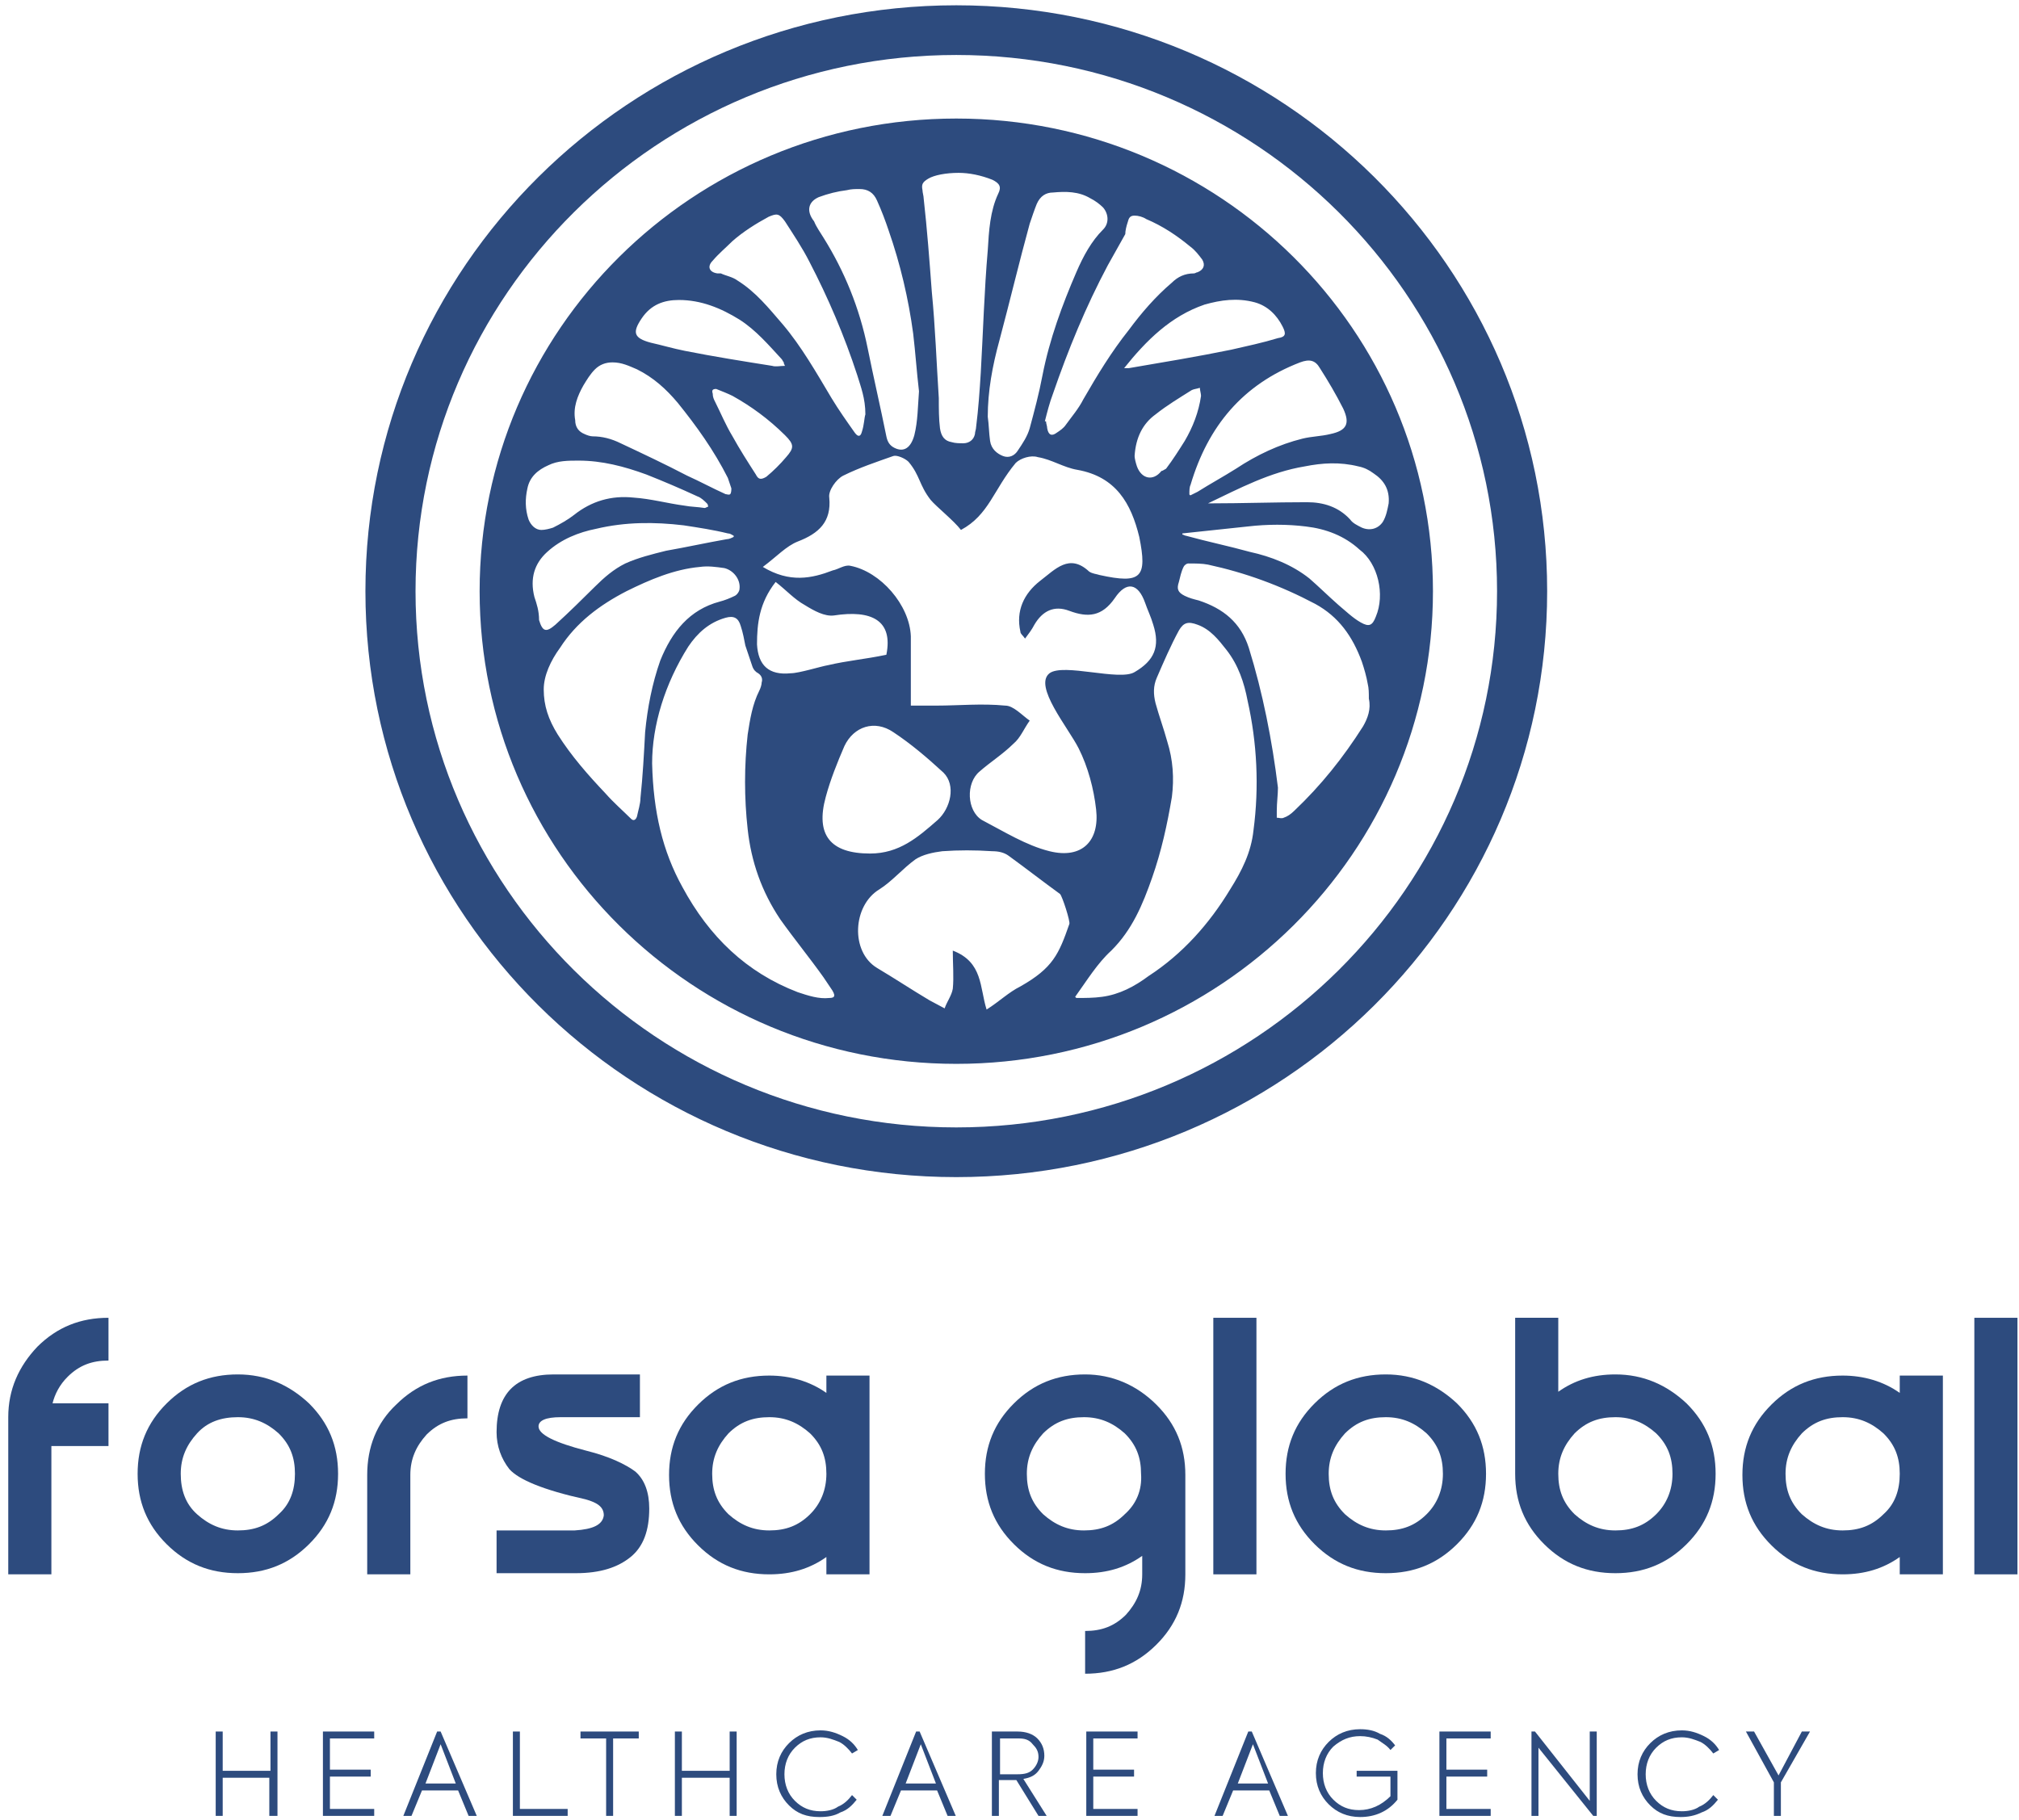 <svg width="203" height="183" viewBox="0 0 203 183" fill="none" xmlns="http://www.w3.org/2000/svg">
<path d="M96.15 11.921C69.668 11.921 48.224 33.188 48.224 59.453C48.224 85.717 69.668 106.985 96.15 106.985C122.632 106.985 144.076 85.717 144.076 59.453C144.076 33.188 122.632 11.921 96.15 11.921ZM130.718 36.442C131.655 36.094 132.241 36.21 132.71 37.023C133.53 38.302 134.35 39.696 135.053 41.091C135.756 42.602 135.405 43.299 133.764 43.648C132.827 43.88 131.889 43.88 130.952 44.112C128.608 44.694 126.382 45.739 124.273 47.134C122.984 47.947 121.695 48.645 120.406 49.458C120.171 49.575 119.937 49.691 119.703 49.807C119.703 49.807 119.586 49.807 119.586 49.691C119.586 49.342 119.586 48.993 119.703 48.761C121.46 42.834 124.976 38.65 130.718 36.442ZM108.454 75.258C109.391 77.117 109.977 79.326 110.211 81.417C110.563 84.555 108.805 86.415 105.524 85.601C103.181 85.02 100.954 83.626 98.728 82.463C97.205 81.534 97.087 78.744 98.494 77.582C99.548 76.653 100.837 75.839 101.892 74.793C102.595 74.212 102.946 73.282 103.532 72.469C102.712 71.888 101.892 70.958 101.071 70.958C98.728 70.726 96.384 70.958 94.158 70.958C93.221 70.958 92.283 70.958 91.58 70.958C91.58 68.517 91.58 66.309 91.58 63.985C91.463 60.847 88.534 57.477 85.487 56.896C84.901 56.78 84.315 57.245 83.729 57.361C81.62 58.174 79.394 58.639 76.698 57.012C78.105 55.966 79.042 54.92 80.214 54.456C82.323 53.642 83.612 52.48 83.378 50.039C83.26 49.342 84.081 48.18 84.784 47.831C86.424 47.018 88.182 46.437 89.822 45.856C90.174 45.739 90.994 46.088 91.346 46.437C92.517 47.831 92.4 48.761 93.572 50.272C94.158 50.969 95.916 52.364 96.619 53.293C99.431 51.783 99.9 49.226 102.126 46.553C102.595 46.088 103.649 45.739 104.352 45.972C105.759 46.204 106.93 47.018 108.337 47.25C112.203 47.947 113.727 50.62 114.547 53.991C115.367 58.058 114.781 58.755 110.563 57.826C110.211 57.709 109.86 57.709 109.508 57.477C107.516 55.618 106.11 57.245 104.587 58.407C102.946 59.685 102.126 61.428 102.595 63.52C102.595 63.753 102.829 63.869 103.064 64.218C103.415 63.753 103.767 63.288 104.001 62.823C104.821 61.428 105.993 60.847 107.516 61.428C109.391 62.126 110.797 62.01 112.086 60.15C113.258 58.407 114.43 58.639 115.133 60.615C115.367 61.312 115.719 62.01 115.953 62.823C116.656 65.031 116.07 66.426 114.078 67.588C112.555 68.517 106.93 66.658 105.524 67.704C103.884 68.982 107.399 73.166 108.454 75.258ZM77.987 58.523C79.042 59.337 79.862 60.266 80.917 60.847C81.854 61.428 82.909 62.01 83.846 61.893C87.596 61.312 89.822 62.358 89.119 65.845C86.893 66.309 85.252 66.426 83.26 66.891C82.557 67.007 80.331 67.704 79.511 67.704C77.284 67.936 76.23 66.891 76.113 64.799C76.113 62.707 76.347 60.615 77.987 58.523ZM75.995 47.715C75.175 46.437 74.355 45.158 73.652 43.88C72.949 42.718 72.48 41.556 71.894 40.394C71.777 40.161 71.66 39.929 71.66 39.58C71.543 39.231 71.66 39.115 72.011 39.115C72.597 39.348 73.183 39.58 73.652 39.812C75.527 40.858 77.284 42.137 78.925 43.764C79.862 44.694 79.862 45.042 79.042 45.972C78.456 46.669 77.753 47.366 77.05 47.947C76.464 48.296 76.23 48.18 75.995 47.715ZM83.026 80.139C83.495 78.396 84.198 76.653 84.901 75.026C85.838 73.05 87.948 72.353 89.822 73.631C91.58 74.793 93.221 76.188 94.861 77.698C96.15 78.977 95.564 81.301 94.275 82.463C92.283 84.207 90.408 85.834 87.479 85.834C83.495 85.834 81.972 83.974 83.026 80.139ZM114.313 46.902C114.195 46.553 114.078 46.088 114.078 45.856C114.195 43.996 114.898 42.602 116.187 41.672C117.359 40.742 118.531 40.045 119.82 39.231C120.054 39.115 120.289 39.115 120.64 38.999C120.64 39.231 120.757 39.58 120.757 39.812C120.523 41.44 119.937 42.95 119.117 44.345C118.531 45.275 117.945 46.204 117.242 47.134C117.008 47.25 116.891 47.366 116.773 47.366C115.953 48.412 114.781 48.18 114.313 46.902ZM126.148 30.399C127.437 30.748 128.374 31.677 128.96 32.84C129.311 33.537 129.311 33.886 128.491 34.002C126.968 34.467 125.327 34.815 123.804 35.164C120.406 35.861 116.891 36.442 113.492 37.023C113.375 37.023 113.258 37.023 113.024 37.023C115.25 34.234 117.711 31.794 121.109 30.631C122.749 30.167 124.39 29.934 126.148 30.399ZM113.375 22.38C113.492 21.915 113.61 21.683 114.078 21.683C114.43 21.683 114.898 21.799 115.25 22.032C116.891 22.729 118.297 23.659 119.703 24.821C120.172 25.169 120.523 25.634 120.875 26.099C121.226 26.68 120.992 27.145 120.406 27.378C120.289 27.378 120.172 27.494 120.054 27.494C119.117 27.494 118.414 27.842 117.828 28.423C116.187 29.818 114.781 31.445 113.492 33.188C111.735 35.396 110.329 37.721 108.922 40.161C108.454 41.091 107.751 41.904 107.165 42.718C106.93 43.066 106.579 43.299 106.227 43.531C105.759 43.88 105.407 43.764 105.29 43.066C105.29 42.834 105.173 42.602 105.173 42.369C105.173 42.369 105.173 42.369 105.056 42.369C105.29 41.44 105.524 40.51 105.876 39.58C107.399 35.164 109.157 30.864 111.383 26.68C111.969 25.634 112.555 24.588 113.141 23.542C113.141 23.194 113.258 22.729 113.375 22.38ZM103.532 22.496C103.767 21.799 104.001 21.102 104.235 20.521C104.587 19.707 105.173 19.359 105.876 19.359C107.165 19.242 108.454 19.242 109.625 19.94C110.094 20.172 110.563 20.521 110.914 20.869C111.5 21.567 111.5 22.496 110.914 23.078C109.743 24.24 108.922 25.75 108.219 27.378C106.813 30.631 105.524 34.118 104.821 37.721C104.47 39.58 104.001 41.323 103.532 43.066C103.298 43.88 102.829 44.577 102.36 45.275C102.009 45.856 101.423 46.088 100.837 45.856C100.251 45.623 99.665 45.158 99.548 44.345C99.431 43.531 99.431 42.718 99.314 41.904C99.314 39.348 99.782 36.791 100.486 34.234C101.54 30.283 102.478 26.331 103.532 22.496ZM93.338 17.964C93.924 17.615 95.095 17.383 96.384 17.383C97.439 17.383 98.611 17.615 99.782 18.08C100.486 18.429 100.72 18.778 100.368 19.475C99.548 21.218 99.431 23.194 99.314 25.169C98.962 29.237 98.845 33.421 98.611 37.488C98.494 39.348 98.376 41.091 98.142 42.95C98.142 43.183 98.025 43.415 98.025 43.648C97.908 44.229 97.439 44.577 96.853 44.577C96.502 44.577 96.033 44.577 95.681 44.461C94.978 44.345 94.627 43.88 94.51 43.066C94.392 42.137 94.392 41.091 94.392 40.045C94.158 36.442 94.041 32.956 93.689 29.353C93.455 26.215 93.221 23.078 92.869 19.94C92.869 19.707 92.752 19.359 92.752 19.126C92.635 18.545 92.752 18.313 93.338 17.964ZM82.323 19.823C83.26 19.475 84.198 19.242 85.135 19.126C85.604 19.01 85.956 19.01 86.424 19.01C87.245 19.01 87.83 19.359 88.182 20.172C88.651 21.218 89.002 22.148 89.354 23.194C90.525 26.564 91.346 30.05 91.814 33.537C92.049 35.513 92.166 37.372 92.4 39.348C92.283 40.858 92.283 42.369 91.932 43.764C91.58 45.042 90.877 45.507 89.94 45.042C89.471 44.81 89.237 44.461 89.119 43.88C88.534 40.975 87.83 37.953 87.245 35.048C86.424 30.98 84.901 27.261 82.792 23.891C82.44 23.31 82.089 22.845 81.854 22.264C81.034 21.218 81.268 20.288 82.323 19.823ZM71.66 26.215C72.246 25.518 72.949 24.937 73.652 24.24C74.707 23.31 75.995 22.496 77.284 21.799C78.105 21.451 78.339 21.451 78.925 22.264C79.745 23.542 80.683 24.937 81.386 26.331C83.26 29.934 84.901 33.769 86.19 37.721C86.541 38.883 87.01 40.045 87.01 41.672C86.893 42.02 86.893 42.718 86.659 43.415C86.541 43.88 86.307 43.996 85.956 43.531C85.135 42.369 84.315 41.207 83.612 40.045C82.089 37.488 80.565 34.815 78.691 32.607C77.284 30.98 75.995 29.353 74.121 28.191C73.652 27.842 72.949 27.726 72.48 27.494C72.363 27.494 72.246 27.494 72.129 27.494C71.308 27.378 71.074 26.796 71.66 26.215ZM64.512 32.026C65.449 30.631 66.738 30.167 68.262 30.167C70.488 30.167 72.48 30.98 74.355 32.142C75.995 33.188 77.284 34.699 78.573 36.094C78.691 36.21 78.691 36.326 78.808 36.442C78.808 36.558 78.808 36.558 78.925 36.791C78.456 36.791 77.987 36.907 77.636 36.791C74.707 36.326 71.777 35.861 68.848 35.28C67.676 35.048 66.504 34.699 65.449 34.467C63.692 34.002 63.575 33.421 64.512 32.026ZM58.653 38.767C59.005 38.185 59.356 37.604 59.825 37.139C60.294 36.675 60.88 36.442 61.583 36.442C62.52 36.442 63.223 36.791 64.043 37.139C65.684 37.953 66.973 39.115 68.144 40.51C70.019 42.834 71.777 45.275 73.183 48.064C73.3 48.412 73.418 48.761 73.535 49.11C73.535 49.226 73.535 49.575 73.418 49.691C73.3 49.807 73.066 49.691 72.949 49.691C71.66 49.11 70.371 48.412 69.082 47.831C66.856 46.669 64.629 45.623 62.403 44.577C61.465 44.112 60.528 43.88 59.59 43.88C59.356 43.88 59.005 43.764 58.77 43.648C58.184 43.415 57.833 42.95 57.833 42.253C57.599 40.975 58.067 39.812 58.653 38.767ZM53.029 49.11C53.263 47.947 54.083 47.25 55.138 46.785C56.075 46.321 57.13 46.321 58.184 46.321C60.528 46.321 62.754 46.902 64.981 47.715C66.738 48.412 68.379 49.11 70.136 49.923C70.488 50.039 70.84 50.388 71.074 50.62C71.191 50.737 71.191 50.853 71.191 50.969C71.074 50.969 70.957 51.085 70.84 51.085C70.136 50.969 69.433 50.969 68.848 50.853C67.09 50.62 65.449 50.156 63.692 50.039C61.465 49.807 59.473 50.388 57.716 51.783C57.13 52.247 56.309 52.712 55.606 53.061C55.255 53.177 54.786 53.293 54.435 53.293C53.849 53.293 53.38 52.828 53.146 52.247C52.794 51.202 52.794 50.156 53.029 49.11ZM53.732 60.034C53.263 58.174 53.732 56.664 55.021 55.502C56.427 54.223 58.184 53.526 59.942 53.177C62.871 52.48 65.801 52.48 68.73 52.828C70.254 53.061 71.777 53.293 73.183 53.642C73.418 53.642 73.535 53.758 73.769 53.874V53.991C73.535 54.107 73.3 54.223 73.066 54.223C71.074 54.572 68.965 55.037 66.973 55.385C65.567 55.734 64.16 56.083 62.871 56.664C61.7 57.245 60.762 58.058 59.825 58.988C58.536 60.266 57.247 61.545 55.841 62.823C54.903 63.636 54.552 63.52 54.2 62.358C54.2 61.428 53.966 60.731 53.732 60.034ZM64.395 80.255C64.395 80.836 64.16 81.534 64.043 82.115C63.926 82.463 63.692 82.579 63.457 82.347C62.637 81.534 61.7 80.72 60.88 79.79C59.122 77.931 57.481 76.072 56.075 73.863C55.138 72.353 54.669 70.958 54.669 69.331C54.669 67.936 55.372 66.426 56.309 65.147C57.95 62.591 60.294 60.847 62.989 59.453C65.332 58.291 67.793 57.245 70.371 57.012C71.191 56.896 72.011 57.012 72.832 57.129C73.769 57.361 74.472 58.291 74.355 59.22C74.355 59.453 74.121 59.801 73.886 59.918C73.418 60.15 72.832 60.383 72.363 60.499C69.316 61.312 67.559 63.52 66.387 66.426C65.567 68.75 65.098 71.191 64.864 73.631C64.746 75.839 64.629 78.047 64.395 80.255ZM83.378 100.36C82.323 100.477 81.268 100.128 80.214 99.779C75.058 97.804 71.308 94.201 68.613 89.204C66.621 85.601 65.684 81.65 65.567 76.769C65.567 72.934 66.856 68.75 69.199 65.031C70.136 63.636 71.308 62.591 72.949 62.126C73.769 61.893 74.238 62.126 74.472 62.939C74.707 63.636 74.824 64.334 74.941 64.915C75.175 65.612 75.409 66.309 75.644 67.007C75.761 67.355 75.995 67.588 76.23 67.704C76.581 67.936 76.698 68.285 76.581 68.634C76.581 68.866 76.464 69.215 76.347 69.447C75.644 70.842 75.409 72.353 75.175 73.863C74.824 77.001 74.824 80.255 75.175 83.393C75.527 86.647 76.581 89.669 78.456 92.458C79.862 94.433 81.386 96.293 82.792 98.269C83.026 98.617 83.26 98.966 83.495 99.314C84.081 100.128 83.963 100.36 83.378 100.36ZM102.595 99.198C101.423 99.779 100.486 100.709 99.197 101.523C98.494 99.314 98.845 96.758 95.799 95.596C95.799 96.99 95.916 98.269 95.799 99.431C95.681 100.128 95.213 100.709 94.978 101.406C94.51 101.174 93.924 100.825 93.455 100.593C91.697 99.547 89.94 98.385 88.182 97.339C85.487 95.712 85.721 91.063 88.416 89.436C89.705 88.623 90.76 87.344 92.049 86.415C92.752 85.95 93.806 85.717 94.744 85.601C96.384 85.485 98.025 85.485 99.782 85.601C100.368 85.601 100.954 85.717 101.423 86.066C103.181 87.344 104.821 88.623 106.579 89.901C106.813 90.133 107.633 92.69 107.516 92.923C106.462 95.944 105.876 97.339 102.595 99.198ZM126.03 83.509C125.796 85.717 124.859 87.577 123.687 89.436C121.578 92.923 118.883 95.944 115.484 98.152C114.078 99.198 112.555 100.012 110.797 100.244C109.977 100.36 109.04 100.36 108.219 100.36L108.102 100.244C109.274 98.617 110.329 96.874 111.735 95.596C113.844 93.504 114.898 90.947 115.836 88.274C116.773 85.601 117.359 82.928 117.828 80.139C118.062 78.28 117.945 76.42 117.359 74.561C117.008 73.282 116.539 72.004 116.187 70.726C115.953 69.796 115.953 68.982 116.305 68.169C117.008 66.542 117.711 64.915 118.531 63.404C119 62.591 119.468 62.474 120.406 62.823C121.695 63.288 122.515 64.334 123.335 65.38C124.507 66.891 125.093 68.634 125.445 70.493C126.382 74.677 126.616 79.093 126.03 83.509ZM137.045 73.05C135.053 76.188 132.827 78.977 130.132 81.534C129.78 81.882 129.429 82.115 129.077 82.231C128.843 82.347 128.608 82.231 128.374 82.231C128.374 81.998 128.374 81.766 128.374 81.534C128.374 80.72 128.491 79.907 128.491 79.209C127.905 74.445 126.968 69.68 125.562 65.147C124.741 62.591 122.984 61.196 120.523 60.383C120.054 60.266 119.586 60.15 119.117 59.918C118.414 59.569 118.297 59.22 118.531 58.523C118.648 58.058 118.765 57.477 119 57.012C119.117 56.78 119.351 56.664 119.468 56.664C120.172 56.664 120.875 56.664 121.46 56.78C125.21 57.593 128.725 58.872 132.241 60.731C134.584 62.01 135.991 63.985 136.928 66.542C137.162 67.239 137.397 68.053 137.514 68.75C137.631 69.215 137.631 69.68 137.631 70.261C137.865 71.307 137.514 72.236 137.045 73.05ZM138.334 62.01C137.983 62.939 137.631 63.055 136.811 62.591C135.991 62.126 135.287 61.428 134.584 60.847C133.53 59.918 132.592 58.988 131.655 58.174C129.897 56.78 127.788 55.966 125.679 55.502C123.57 54.92 121.343 54.456 119.234 53.874C119.117 53.874 119 53.758 118.883 53.758V53.642C121.109 53.41 123.218 53.177 125.445 52.945C127.437 52.712 129.429 52.712 131.303 52.945C133.295 53.177 135.17 53.874 136.694 55.269C138.568 56.664 139.272 59.801 138.334 62.01ZM136.928 53.061C136.459 52.828 135.991 52.596 135.756 52.247C134.584 50.969 133.061 50.504 131.421 50.504C128.14 50.504 124.859 50.62 121.695 50.62C121.578 50.62 121.578 50.62 121.46 50.62C124.624 49.11 127.671 47.483 131.186 46.902C132.944 46.553 134.702 46.437 136.576 46.902C137.162 47.018 137.631 47.25 138.1 47.599C139.154 48.296 139.74 49.226 139.623 50.62C139.506 51.202 139.389 51.899 139.037 52.48C138.568 53.177 137.748 53.41 136.928 53.061Z" fill="#2D4B7E"/>
<path d="M96.15 0.532C63.34 0.532 36.741 26.913 36.741 59.453C36.741 91.993 63.34 118.374 96.15 118.374C128.96 118.374 155.559 91.993 155.559 59.453C155.559 26.913 128.96 0.532 96.15 0.532ZM96.15 113.376C66.153 113.376 41.779 89.204 41.779 59.453C41.779 29.702 66.153 5.529 96.15 5.529C126.148 5.529 150.521 29.702 150.521 59.453C150.521 89.204 126.148 113.376 96.15 113.376Z" fill="#2D4B7E"/>
<path d="M22.391 182.611H21.688V174.127H22.391V178.078H27.195V174.127H27.899V182.611H27.078V178.776H22.391V182.611Z" fill="#2D4B7E"/>
<path d="M37.624 182.611H32.468V174.127H37.624V174.824H33.172V177.962H37.273V178.659H33.172V181.913H37.624V182.611Z" fill="#2D4B7E"/>
<path d="M47.936 182.611H47.116L46.061 180.054H42.429L41.374 182.611H40.554L43.952 174.127H44.303L47.936 182.611ZM45.827 179.357L44.303 175.405L42.78 179.357H45.827Z" fill="#2D4B7E"/>
<path d="M57.076 182.611H51.569V174.127H52.272V181.913H57.076V182.611Z" fill="#2D4B7E"/>
<path d="M60.943 182.611V174.824H58.365V174.127H64.224V174.824H61.646V182.611H60.943Z" fill="#2D4B7E"/>
<path d="M68.559 182.611H67.856V174.127H68.559V178.078H73.364V174.127H74.067V182.611H73.364V178.776H68.559V182.611Z" fill="#2D4B7E"/>
<path d="M82.386 182.727C81.097 182.727 80.16 182.379 79.34 181.565C78.519 180.752 78.051 179.706 78.051 178.427C78.051 177.149 78.519 176.103 79.34 175.29C80.16 174.476 81.215 174.011 82.504 174.011C83.324 174.011 84.027 174.244 84.73 174.592C85.433 174.941 85.902 175.406 86.253 175.987L85.667 176.336C85.316 175.871 84.847 175.406 84.378 175.173C83.792 174.941 83.207 174.709 82.504 174.709C81.449 174.709 80.629 175.057 79.926 175.754C79.222 176.452 78.871 177.381 78.871 178.427C78.871 179.473 79.222 180.403 79.926 181.1C80.629 181.798 81.449 182.146 82.504 182.146C83.089 182.146 83.792 182.03 84.261 181.681C84.847 181.449 85.316 180.984 85.667 180.519L86.136 180.984C85.667 181.565 85.199 182.03 84.496 182.262C83.91 182.611 83.207 182.727 82.386 182.727Z" fill="#2D4B7E"/>
<path d="M96.096 182.611H95.276L94.221 180.054H90.589L89.534 182.611H88.714L92.112 174.127H92.464L96.096 182.611ZM94.104 179.357L92.581 175.405L91.058 179.357H94.104Z" fill="#2D4B7E"/>
<path d="M105.236 182.611H104.416L102.189 179.008H100.432V182.611H99.729V174.127H102.307C103.127 174.127 103.83 174.359 104.299 174.824C104.767 175.289 105.002 175.87 105.002 176.567C105.002 177.149 104.767 177.613 104.416 178.078C104.064 178.543 103.596 178.776 102.892 178.892L105.236 182.611ZM102.424 174.824H100.549V178.427H102.307C103.01 178.427 103.478 178.311 103.83 177.962C104.181 177.613 104.416 177.149 104.416 176.684C104.416 176.103 104.181 175.754 103.83 175.405C103.478 174.94 103.01 174.824 102.424 174.824Z" fill="#2D4B7E"/>
<path d="M114.376 182.611H109.22V174.127H114.376V174.824H109.923V177.962H114.024V178.659H109.923V181.913H114.376V182.611Z" fill="#2D4B7E"/>
<path d="M129.492 182.611H128.672L127.617 180.054H123.984L122.93 182.611H122.11L125.508 174.127H125.859L129.492 182.611ZM127.5 179.357L125.976 175.405L124.453 179.357H127.5Z" fill="#2D4B7E"/>
<path d="M136.757 182.726C135.468 182.726 134.413 182.262 133.593 181.448C132.773 180.635 132.304 179.589 132.304 178.31C132.304 177.032 132.773 175.986 133.593 175.172C134.413 174.359 135.468 173.894 136.757 173.894C137.46 173.894 138.163 174.01 138.749 174.359C139.452 174.591 139.921 175.056 140.272 175.521L139.803 175.986C139.452 175.521 138.983 175.289 138.515 174.94C137.929 174.708 137.343 174.591 136.757 174.591C135.702 174.591 134.882 174.94 134.062 175.637C133.359 176.335 133.007 177.264 133.007 178.31C133.007 179.356 133.359 180.286 134.062 180.983C134.765 181.68 135.585 182.029 136.64 182.029C137.811 182.029 138.866 181.564 139.803 180.635V178.659H136.405V178.078H140.507V180.983C139.569 182.145 138.28 182.726 136.757 182.726Z" fill="#2D4B7E"/>
<path d="M149.881 182.611H144.725V174.127H149.881V174.824H145.428V177.962H149.529V178.659H145.428V181.913H149.881V182.611Z" fill="#2D4B7E"/>
<path d="M159.841 181.1V174.127H160.544V182.611H160.192L154.685 175.754V182.611H153.982V174.127H154.334L159.841 181.1Z" fill="#2D4B7E"/>
<path d="M168.981 182.727C167.692 182.727 166.754 182.379 165.934 181.565C165.114 180.752 164.645 179.706 164.645 178.427C164.645 177.149 165.114 176.103 165.934 175.29C166.754 174.476 167.809 174.011 169.098 174.011C169.918 174.011 170.621 174.244 171.324 174.592C172.027 174.941 172.496 175.406 172.848 175.987L172.262 176.336C171.91 175.871 171.441 175.406 170.973 175.173C170.387 174.941 169.801 174.709 169.098 174.709C168.043 174.709 167.223 175.057 166.52 175.754C165.817 176.452 165.465 177.381 165.465 178.427C165.465 179.473 165.817 180.403 166.52 181.1C167.223 181.798 168.043 182.146 169.098 182.146C169.684 182.146 170.387 182.03 170.856 181.681C171.441 181.449 171.91 180.984 172.262 180.519L172.73 180.984C172.262 181.565 171.793 182.03 171.09 182.262C170.387 182.611 169.684 182.727 168.981 182.727Z" fill="#2D4B7E"/>
<path d="M181.167 174.127H181.987L179.058 179.24V182.611H178.355V179.24L175.543 174.127H176.363L178.824 178.543L181.167 174.127Z" fill="#2D4B7E"/>
<path d="M0.83 142.516V158.321H5.166V145.421H10.908V141.121H5.283C5.518 140.192 5.986 139.262 6.807 138.448C7.978 137.286 9.267 136.821 10.908 136.821V132.521C8.095 132.521 5.752 133.451 3.76 135.427C1.885 137.403 0.83 139.727 0.83 142.516Z" fill="#2D4B7E"/>
<path d="M23.915 138.216C21.102 138.216 18.759 139.146 16.767 141.121C14.775 143.097 13.837 145.421 13.837 148.21C13.837 150.999 14.775 153.324 16.767 155.299C18.759 157.275 21.102 158.205 23.915 158.205C26.727 158.205 29.07 157.275 31.062 155.299C33.054 153.324 33.992 150.999 33.992 148.21C33.992 145.421 33.054 143.097 31.062 141.121C29.07 139.262 26.727 138.216 23.915 138.216ZM28.016 152.278C26.844 153.44 25.555 153.905 23.915 153.905C22.274 153.905 20.985 153.324 19.813 152.278C18.642 151.232 18.173 149.837 18.173 148.21C18.173 146.583 18.759 145.305 19.813 144.143C20.868 142.981 22.274 142.516 23.915 142.516C25.555 142.516 26.844 143.097 28.016 144.143C29.188 145.305 29.656 146.583 29.656 148.21C29.656 149.837 29.188 151.232 28.016 152.278Z" fill="#2D4B7E"/>
<path d="M36.921 148.327V158.321H41.257V148.327C41.257 146.7 41.843 145.421 42.897 144.259C44.069 143.097 45.358 142.632 46.999 142.632V138.332C44.186 138.332 41.843 139.262 39.851 141.237C37.859 143.097 36.921 145.537 36.921 148.327Z" fill="#2D4B7E"/>
<path d="M58.951 145.886C55.787 145.072 54.147 144.259 54.147 143.445C54.147 142.864 54.85 142.516 56.373 142.516H64.341V138.216H55.67C51.803 138.216 49.928 140.191 49.928 144.027C49.928 145.421 50.397 146.7 51.217 147.745C52.154 148.791 54.615 149.837 58.834 150.767C60.123 151.116 60.709 151.581 60.709 152.394C60.591 153.324 59.654 153.789 57.779 153.905H49.928V158.205H57.896C60.357 158.205 62.115 157.624 63.404 156.578C64.692 155.532 65.278 153.905 65.278 151.697C65.278 150.07 64.81 148.791 63.872 147.978C62.935 147.281 61.294 146.467 58.951 145.886Z" fill="#2D4B7E"/>
<path d="M109.103 138.216C106.29 138.216 103.947 139.146 101.955 141.121C99.963 143.097 99.025 145.421 99.025 148.21C99.025 150.999 99.963 153.324 101.955 155.299C103.947 157.275 106.29 158.205 109.103 158.205C111.329 158.205 113.204 157.624 114.844 156.462V158.321C114.844 159.948 114.258 161.226 113.204 162.388C112.032 163.551 110.743 164.016 109.103 164.016V168.315C111.915 168.315 114.258 167.386 116.25 165.41C118.242 163.434 119.18 161.11 119.18 158.321V148.327C119.18 145.537 118.242 143.213 116.25 141.237C114.258 139.262 111.798 138.216 109.103 138.216ZM113.087 152.278C111.915 153.44 110.626 153.905 108.985 153.905C107.345 153.905 106.056 153.324 104.884 152.278C103.712 151.116 103.244 149.837 103.244 148.21C103.244 146.583 103.83 145.305 104.884 144.143C106.056 142.981 107.345 142.516 108.985 142.516C110.626 142.516 111.915 143.097 113.087 144.143C114.258 145.305 114.727 146.583 114.727 148.21C114.844 149.837 114.258 151.232 113.087 152.278Z" fill="#2D4B7E"/>
<path d="M126.328 132.521H121.993V158.321H126.328V132.521Z" fill="#2D4B7E"/>
<path d="M139.335 138.216C136.523 138.216 134.179 139.146 132.187 141.121C130.195 143.097 129.258 145.421 129.258 148.21C129.258 150.999 130.195 153.324 132.187 155.299C134.179 157.275 136.523 158.205 139.335 158.205C142.147 158.205 144.491 157.275 146.483 155.299C148.475 153.324 149.412 150.999 149.412 148.21C149.412 145.421 148.475 143.097 146.483 141.121C144.491 139.262 142.147 138.216 139.335 138.216ZM143.436 152.278C142.264 153.44 140.975 153.905 139.335 153.905C137.695 153.905 136.406 153.324 135.234 152.278C134.062 151.116 133.593 149.837 133.593 148.21C133.593 146.583 134.179 145.305 135.234 144.143C136.406 142.981 137.695 142.516 139.335 142.516C140.975 142.516 142.264 143.097 143.436 144.143C144.608 145.305 145.077 146.583 145.077 148.21C145.077 149.837 144.491 151.232 143.436 152.278Z" fill="#2D4B7E"/>
<path d="M162.419 138.216C160.193 138.216 158.318 138.797 156.677 139.959V132.521H152.342V148.21C152.342 151 153.279 153.324 155.271 155.3C157.263 157.275 159.607 158.205 162.419 158.205C165.231 158.205 167.575 157.275 169.567 155.3C171.559 153.324 172.496 151 172.496 148.21C172.496 145.421 171.559 143.097 169.567 141.121C167.575 139.262 165.231 138.216 162.419 138.216ZM166.52 152.278C165.348 153.44 164.059 153.905 162.419 153.905C160.778 153.905 159.489 153.324 158.318 152.278C157.146 151.116 156.677 149.837 156.677 148.21C156.677 146.583 157.263 145.305 158.318 144.143C159.489 142.981 160.778 142.516 162.419 142.516C164.059 142.516 165.348 143.097 166.52 144.143C167.692 145.305 168.161 146.583 168.161 148.21C168.161 149.837 167.575 151.232 166.52 152.278Z" fill="#2D4B7E"/>
<path d="M202.845 132.521H198.51V158.321H202.845V132.521Z" fill="#2D4B7E"/>
<path d="M83.089 140.075C81.449 138.913 79.457 138.332 77.348 138.332C74.535 138.332 72.192 139.262 70.2 141.237C68.208 143.213 67.27 145.537 67.27 148.327C67.27 151.116 68.208 153.44 70.2 155.416C72.192 157.391 74.535 158.321 77.348 158.321C79.574 158.321 81.449 157.74 83.089 156.578V158.321H87.425V148.327V138.332H83.089V140.075ZM81.449 152.278C80.277 153.44 78.988 153.905 77.348 153.905C75.707 153.905 74.418 153.324 73.246 152.278C72.075 151.116 71.606 149.837 71.606 148.21C71.606 146.583 72.192 145.305 73.246 144.143C74.418 142.981 75.707 142.516 77.348 142.516C78.988 142.516 80.277 143.097 81.449 144.143C82.621 145.305 83.089 146.583 83.089 148.21C83.089 149.837 82.504 151.232 81.449 152.278Z" fill="#2D4B7E"/>
<path d="M191.01 140.075C189.37 138.913 187.378 138.332 185.269 138.332C182.456 138.332 180.113 139.262 178.121 141.237C176.129 143.213 175.191 145.537 175.191 148.327C175.191 151.116 176.129 153.44 178.121 155.416C180.113 157.391 182.456 158.321 185.269 158.321C187.495 158.321 189.37 157.74 191.01 156.578V158.321H195.346V148.327V138.332H191.01V140.075ZM189.37 152.278C188.198 153.44 186.909 153.905 185.269 153.905C183.628 153.905 182.339 153.324 181.167 152.278C179.996 151.116 179.527 149.837 179.527 148.21C179.527 146.583 180.113 145.305 181.167 144.143C182.339 142.981 183.628 142.516 185.269 142.516C186.909 142.516 188.198 143.097 189.37 144.143C190.542 145.305 191.01 146.583 191.01 148.21C191.01 149.837 190.542 151.232 189.37 152.278Z" fill="#2D4B7E"/>
</svg>
